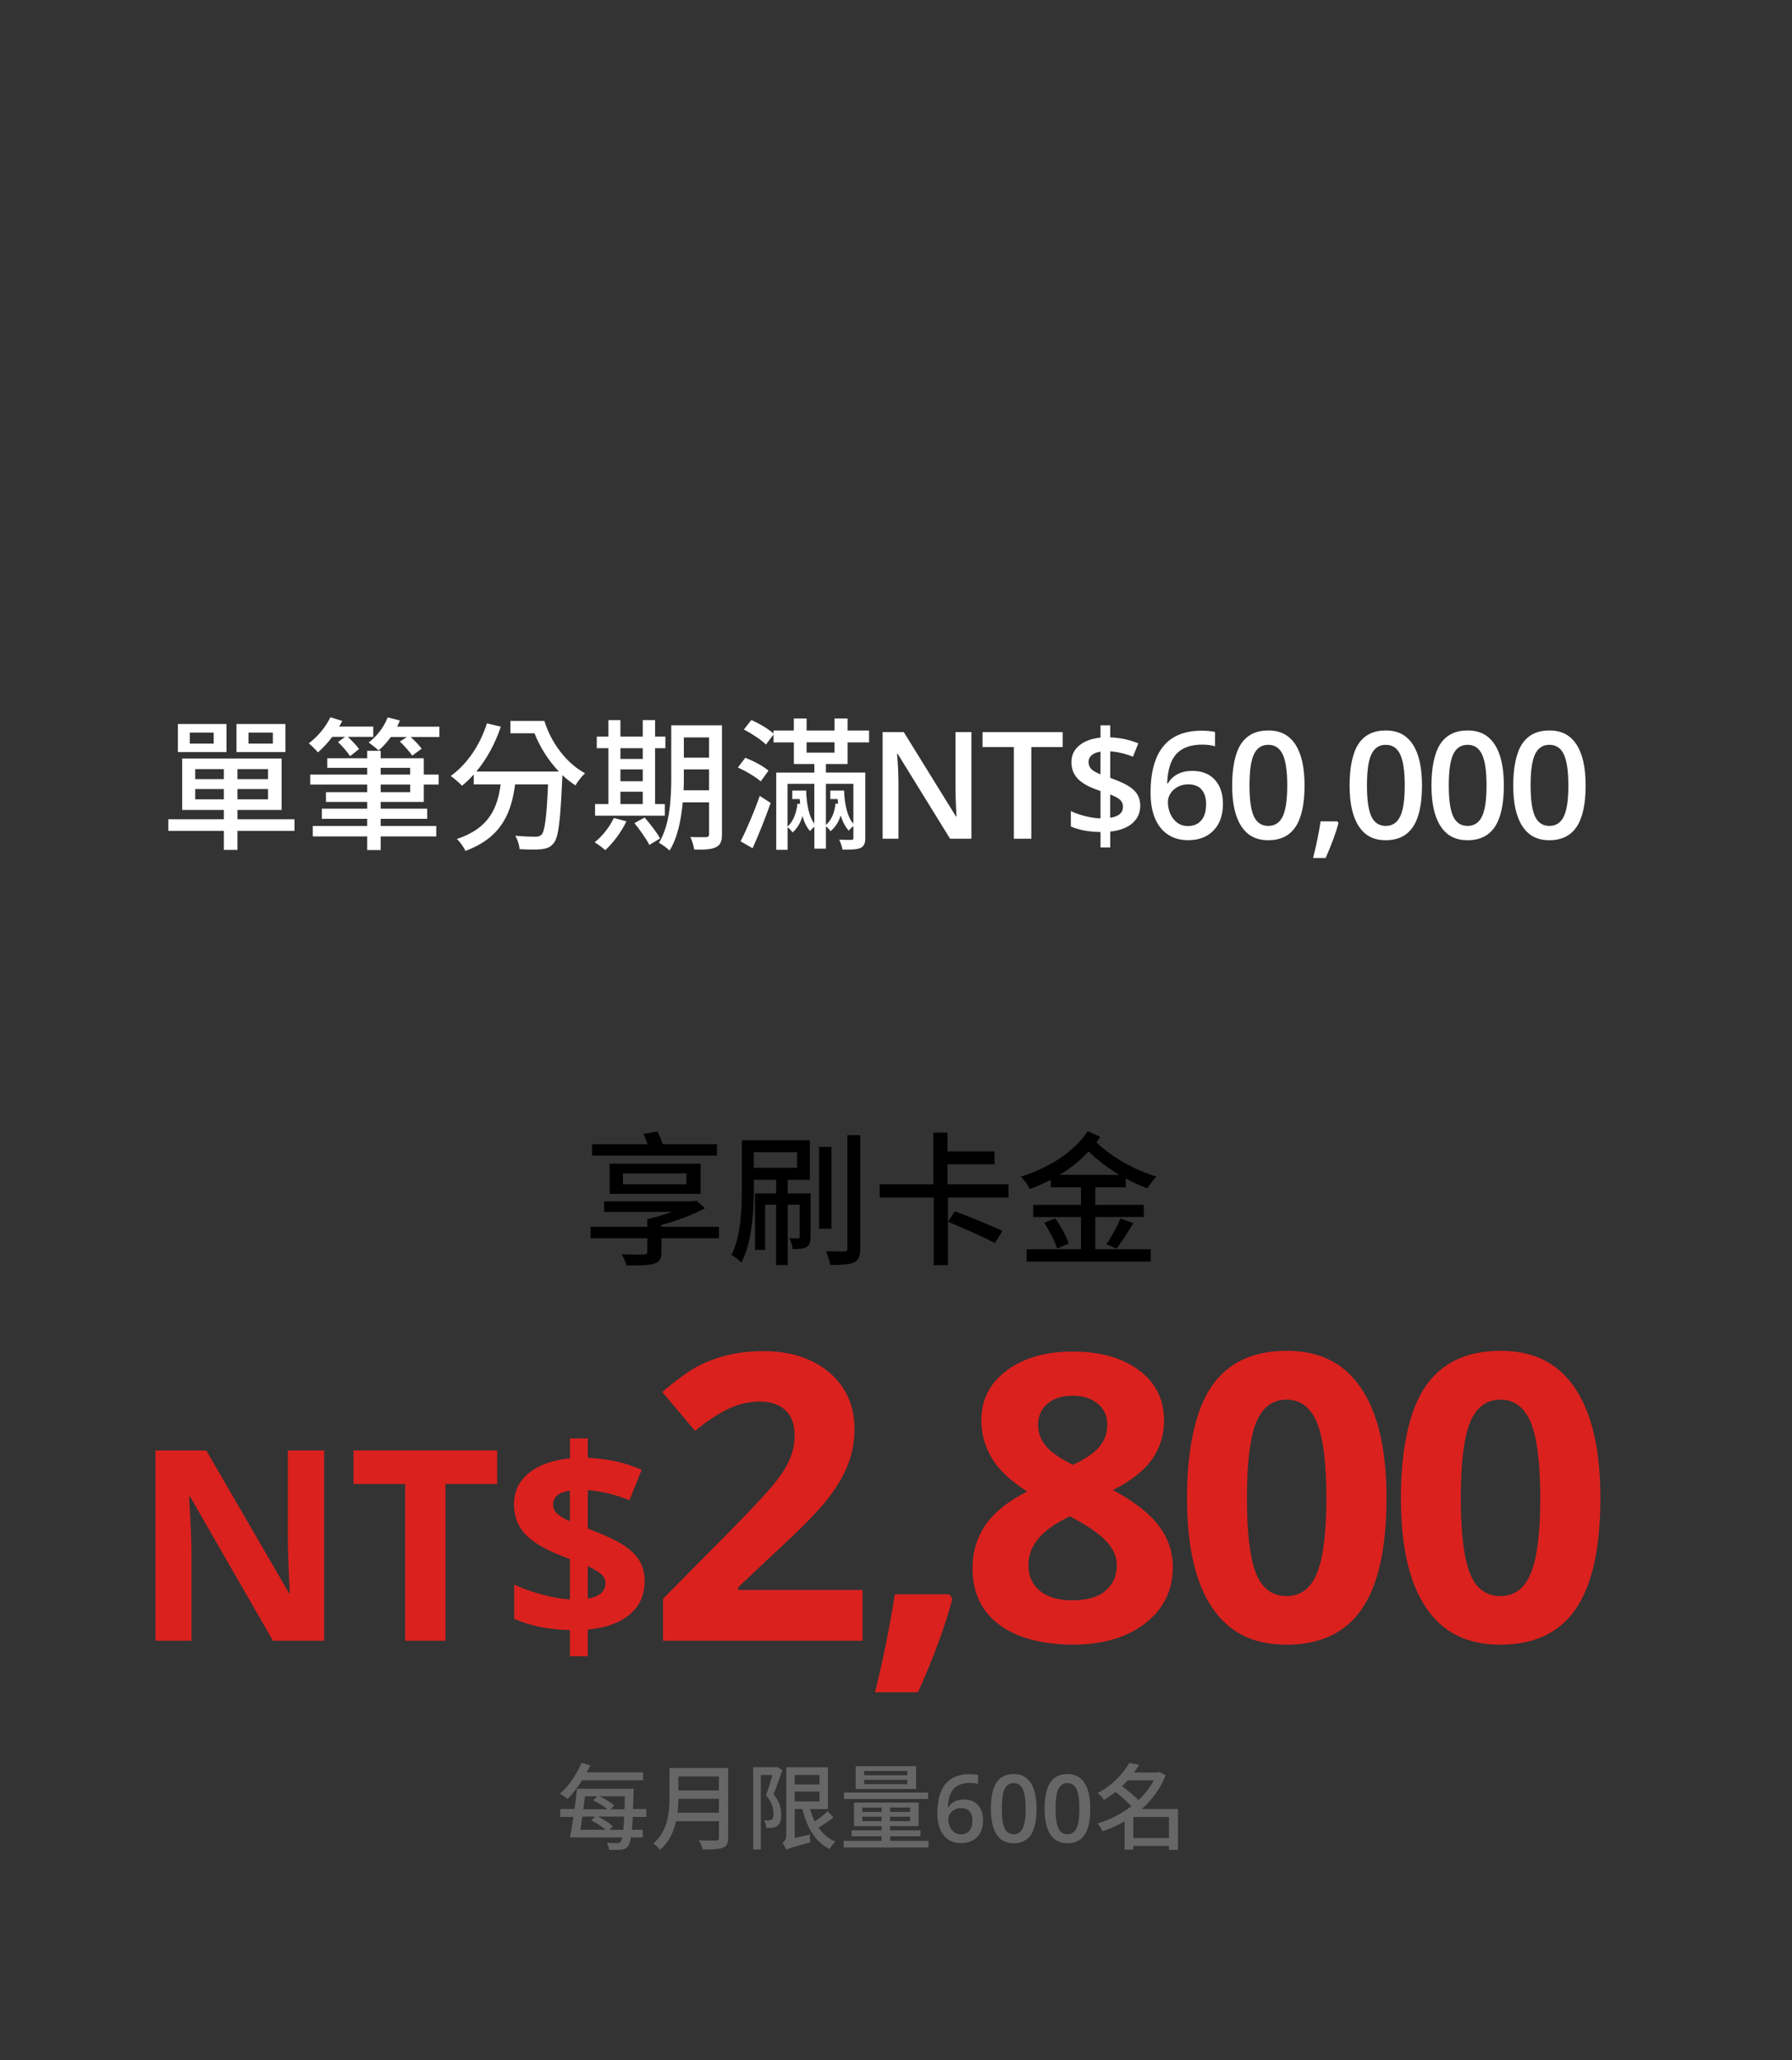﻿<?xml version="1.0" encoding="utf-8"?><svg id="_圖層_2" viewBox="0 0 576 662" xmlns="http://www.w3.org/2000/svg">
  <rect x="0" y="0" width="576" height="662" fill="#333333" stroke="none"/>
  <defs>
    <style>
      .cls-1 {
        fill: #fff;
      }

      .cls-2 {
        fill: #da211e;
      }

      .cls-3 {
        fill: #666;
      }
    </style>
  </defs>
  <g>
    <path class="cls-2" d="M104.22,527.23h-16.48l-26.6-46.26h-.38c.53,8.17.79,14,.79,17.48v28.78h-11.59v-61.15h16.35l26.56,45.8h.29c-.42-7.95-.63-13.57-.63-16.86v-28.94h11.67v61.15Z" />
    <path class="cls-2" d="M143.2,527.23h-12.97v-50.36h-16.61v-10.79h46.18v10.79h-16.61v50.36Z" />
    <path class="cls-2" d="M207.2,508.11c0,4.43-1.6,8-4.81,10.69-3.21,2.69-7.7,4.3-13.47,4.83v8.57h-5.73v-8.41c-6.8-.14-12.77-1.34-17.9-3.6v-11.04c2.43,1.2,5.35,2.26,8.76,3.18,3.42.92,6.46,1.46,9.14,1.63v-12.97l-2.8-1.09c-5.52-2.17-9.43-4.54-11.73-7.09-2.3-2.55-3.45-5.71-3.45-9.47,0-4.04,1.58-7.37,4.75-9.98,3.16-2.61,7.58-4.19,13.24-4.75v-6.4h5.73v6.23c6.39.28,12.16,1.56,17.32,3.85l-3.93,9.79c-4.35-1.78-8.81-2.87-13.38-3.26v12.34c5.44,2.09,9.31,3.9,11.61,5.44,2.3,1.53,3.99,3.22,5.06,5.06,1.07,1.84,1.61,3.99,1.61,6.44ZM177.79,483.35c0,1.23.42,2.24,1.28,3.03.85.79,2.22,1.61,4.12,2.45v-9.83c-3.6.53-5.4,1.98-5.4,4.35ZM194.61,508.74c0-1.17-.47-2.16-1.42-2.97-.95-.81-2.37-1.65-4.27-2.51v10.42c3.79-.64,5.69-2.29,5.69-4.94Z" />
    <path class="cls-2" d="M277.24,527.23h-64.12v-13.49l23.03-23.28c6.82-6.98,11.27-11.83,13.36-14.52s3.6-5.2,4.52-7.5c.92-2.3,1.38-4.68,1.38-7.15,0-3.68-1.01-6.42-3.04-8.22-2.03-1.8-4.74-2.7-8.13-2.7-3.56,0-7.01.82-10.35,2.45-3.35,1.63-6.84,3.95-10.48,6.96l-10.54-12.49c4.52-3.85,8.26-6.57,11.23-8.16,2.97-1.59,6.21-2.81,9.72-3.67,3.51-.86,7.45-1.29,11.8-1.29,5.73,0,10.79,1.05,15.18,3.14,4.39,2.09,7.8,5.02,10.23,8.78s3.64,8.07,3.64,12.92c0,4.23-.74,8.19-2.23,11.89-1.49,3.7-3.79,7.5-6.9,11.39-3.12,3.89-8.61,9.43-16.47,16.63l-11.8,11.11v.88h39.97v16.31Z" />
    <path class="cls-2" d="M306.11,513.74c-2.18,8.45-5.86,18.47-11.04,30.05h-13.8c2.72-11.13,4.83-21.62,6.34-31.5h17.57l.94,1.44Z" />
    <path class="cls-2" d="M344.85,434.3c8.78,0,15.86,2,21.24,5.99,5.38,4,8.06,9.38,8.06,16.16,0,4.69-1.3,8.86-3.89,12.52-2.59,3.66-6.78,6.93-12.55,9.82,6.86,3.68,11.79,7.52,14.78,11.51,2.99,3.99,4.49,8.38,4.49,13.14,0,7.53-2.95,13.58-8.85,18.16-5.9,4.58-13.66,6.87-23.28,6.87s-17.92-2.13-23.65-6.4c-5.73-4.27-8.6-10.31-8.6-18.13,0-5.23,1.39-9.87,4.17-13.93,2.78-4.06,7.25-7.63,13.4-10.73-5.23-3.3-8.99-6.84-11.29-10.6-2.3-3.76-3.45-7.88-3.45-12.36,0-6.57,2.72-11.88,8.16-15.94,5.44-4.06,12.53-6.09,21.27-6.09ZM330.55,502.82c0,3.6,1.25,6.4,3.76,8.41,2.51,2.01,5.94,3.01,10.29,3.01,4.81,0,8.41-1.04,10.79-3.11,2.38-2.07,3.58-4.8,3.58-8.19,0-2.8-1.18-5.43-3.54-7.87-2.36-2.45-6.2-5.05-11.51-7.81-8.91,4.1-13.36,9.29-13.36,15.56ZM344.73,448.48c-3.3,0-5.97.85-8,2.54-2.03,1.69-3.04,3.96-3.04,6.81,0,2.51.8,4.76,2.42,6.74,1.61,1.99,4.53,4.03,8.75,6.12,4.1-1.92,6.96-3.89,8.6-5.9,1.63-2.01,2.45-4.33,2.45-6.96,0-2.89-1.05-5.17-3.14-6.84-2.09-1.67-4.77-2.51-8.03-2.51Z" />
    <path class="cls-2" d="M445.66,481.36c0,16.02-2.62,27.88-7.87,35.58-5.25,7.7-13.33,11.54-24.25,11.54s-18.56-3.97-23.94-11.92c-5.38-7.95-8.06-19.68-8.06-35.2s2.61-28.12,7.84-35.79c5.23-7.68,13.28-11.51,24.16-11.51s18.58,4.02,24,12.05c5.42,8.03,8.12,19.79,8.12,35.26ZM400.8,481.36c0,11.25.97,19.31,2.92,24.19,1.95,4.87,5.22,7.31,9.82,7.31s7.78-2.47,9.79-7.4c2.01-4.94,3.01-12.97,3.01-24.09s-1.01-19.33-3.04-24.25c-2.03-4.91-5.28-7.37-9.76-7.37s-7.82,2.46-9.79,7.37c-1.97,4.92-2.95,13-2.95,24.25Z" />
    <path class="cls-2" d="M514.41,481.36c0,16.02-2.62,27.88-7.87,35.58-5.25,7.7-13.33,11.54-24.25,11.54s-18.56-3.97-23.94-11.92c-5.38-7.95-8.06-19.68-8.06-35.2s2.61-28.12,7.84-35.79c5.23-7.68,13.28-11.51,24.16-11.51s18.58,4.02,24,12.05c5.42,8.03,8.12,19.79,8.12,35.26ZM469.55,481.36c0,11.25.97,19.31,2.92,24.19,1.95,4.87,5.22,7.31,9.82,7.31s7.78-2.47,9.79-7.4c2.01-4.94,3.01-12.97,3.01-24.09s-1.01-19.33-3.04-24.25c-2.03-4.91-5.28-7.37-9.76-7.37s-7.82,2.46-9.79,7.37c-1.97,4.92-2.95,13-2.95,24.25Z" />
  </g>
  <g>
    <path d="M231.1,397.88h-18.5v4.51c0,2.23-.65,3.21-2.51,3.72-1.86.51-4.7.51-8.74.51-.28-1.12-.93-2.56-1.53-3.58,2.93.14,6.32.09,7.07.09.88-.05,1.16-.23,1.16-.93v-4.32h-18.23v-3.67h18.23v-2.42h.05l-.05-.05c2.6-.6,5.44-1.39,7.9-2.32h-21.76v-3.39h27.48v-.05h1.16l1.02-.19,2.74,2.46c-3.86,2.09-8.93,4-14,5.35v.6h18.5v3.67ZM230.45,371.33h-40.17v-3.67h17.85c-.37-1.12-.84-2.28-1.3-3.3l4.46-.79c.65,1.21,1.3,2.79,1.77,4.09h17.39v3.67ZM195.95,383.61v-9.67h29.24v9.67h-29.24ZM200.22,380.54h20.41v-3.49h-20.41v3.49Z" />
    <path d="M260.52,397.42c0,1.63-.23,2.65-1.25,3.25-1.02.65-2.42.7-4.46.7-.09-1.02-.6-2.51-1.12-3.49,1.39.05,2.42.05,2.84.05.42-.05.51-.14.51-.56v-10.27h-3.86v19.39h-3.72v-19.39h-3.53v14.51h-3.25v-18.13h6.79v-4.37h-7.16v2.7c0,6.97-.51,17.25-4,23.9-.7-.74-2.33-2.05-3.21-2.42,3.12-6.18,3.35-15.02,3.35-21.48v-15.39h21.85v12.69h-7.11v4.37h7.35v13.95ZM242.3,375.24h13.9v-4.98h-13.9v4.98ZM267.27,394.81h-4v-26.27h4v26.27ZM276.52,364.78v36.4c0,2.51-.51,3.72-2.05,4.51-1.53.65-4.14.79-7.58.79-.19-1.21-.84-3.12-1.4-4.42,2.56.09,5.07.09,5.91.05.7,0,.98-.23.98-.98v-36.36h4.14Z" />
    <path d="M304.69,384.82v21.71h-4.56v-21.71h-17.39v-4.28h17.25v-16.6h4.56v6.04h15.11v4.14h-15.11v6.42h19.62v4.28h-19.48ZM319.8,399.46c-3.35-1.86-10.28-4.88-15.11-6.88l2.23-3.35c4.7,1.77,11.72,4.6,15.3,6.32l-2.42,3.91Z" />
    <path d="M352.06,381.52v5.63h15.58v3.91h-15.58v10.37h17.81v3.95h-39.89v-3.95h17.48v-10.37h-15.34v-3.91h15.34v-5.63h-9.72v-2.42c-2.19,1.12-4.42,2.14-6.74,2.98-.6-1.26-1.81-2.93-2.88-4,8.65-2.65,17.06-7.76,21.48-14.6l4.04,1.81c-.42.6-.79,1.21-1.21,1.77,4.56,4.56,12.37,8.97,19.34,11.02-.98.93-2.33,2.65-2.98,3.77-2.28-.79-4.6-1.91-6.93-3.16v2.84h-9.81ZM339.18,391.51c1.77,2.46,3.63,5.86,4.37,8.04l-3.77,1.63c-.65-2.19-2.46-5.67-4.14-8.28l3.53-1.4ZM359.78,377.52c-3.63-2.19-7.07-4.74-9.86-7.53-2.7,2.93-5.86,5.44-9.34,7.53h19.2ZM355.6,399.83c1.58-2.23,3.53-5.77,4.51-8.32l4.18,1.53c-1.77,2.93-3.81,6.09-5.39,8.18l-3.3-1.39Z" />
  </g>
  <g>
    <path class="cls-3" d="M187.13,572.04c-1.45,2.3-3.09,4.42-4.66,6.03-.54-.48-1.79-1.3-2.51-1.67,2.79-2.36,5.36-6.21,6.94-9.96l2.82.82c-.33.73-.7,1.48-1.12,2.24h18.11v2.54h-19.57ZM203.4,583.82c-.09,1.64-.18,3-.3,4.15h3.51v2.45h-3.82c-.21,1.39-.48,2.21-.85,2.7-.58.85-1.3,1.12-2.27,1.24-.94.09-2.45.09-3.94,0-.03-.67-.3-1.6-.67-2.24,1.45.12,2.73.15,3.33.15.51,0,.79-.09,1.09-.45.18-.24.36-.67.51-1.39h-16.81c.39-1.82.76-4.15,1.12-6.6h-4.21v-2.54h4.6c.3-2.27.58-4.54.76-6.51h18.23s-.03.91-.03,1.27c-.06,1.97-.12,3.69-.18,5.24h4.27v2.54h-4.36ZM187.17,583.73c-.21,1.51-.42,2.94-.61,4.24h8.15c-1.21-1.03-3.06-2.24-4.66-3.03l1.24-1.21h-4.12ZM188.04,577.22c-.18,1.33-.36,2.76-.55,4.15h7.75c-1.21-1-3-2.12-4.57-2.88l1.33-1.27h-3.97ZM200.34,587.97c.12-1.12.21-2.51.3-4.24h-8.39c1.79.88,3.7,2.15,4.75,3.15l-1.06,1.09h4.39ZM200.73,581.37c.03-1.24.09-2.64.12-4.15h-8.09c1.73.82,3.67,1.97,4.67,2.97l-1.15,1.18h4.45Z" />
    <path class="cls-3" d="M234.05,590.58c0,1.82-.48,2.7-1.7,3.15-1.27.51-3.33.58-6.48.58-.18-.82-.73-2.18-1.21-2.97,2.36.12,4.79.09,5.51.06.67,0,.91-.24.91-.88v-5.3h-13.75c-.79,3.39-2.3,6.75-5.18,9.21-.42-.61-1.51-1.64-2.15-2.06,4.73-4.06,5.18-10,5.18-14.75v-9.51h18.87v22.47ZM231.08,582.49v-4.48h-13.02c0,1.39-.09,2.91-.27,4.48h13.3ZM218.05,570.83v4.48h13.02v-4.48h-13.02Z" />
    <path class="cls-3" d="M251.48,568.77c-.85,2.48-1.88,5.45-2.82,7.78,2,2.48,2.45,4.6,2.45,6.45s-.36,3.03-1.24,3.7c-.45.33-.97.51-1.63.61-.55.06-1.3.06-1.97.06,0-.7-.24-1.76-.67-2.45.64.03,1.12.06,1.58.03.33,0,.64-.09.88-.24.42-.33.58-1.09.58-2,0-1.54-.48-3.54-2.42-5.82.73-2,1.51-4.54,2.06-6.54h-3.73v23.96h-2.45v-26.47h7.15l.39-.12,1.85,1.06ZM267.9,583.97c-1.45,1.18-3.27,2.39-4.79,3.3,1.39,2,3.18,3.57,5.42,4.51-.61.54-1.51,1.67-1.88,2.39-4.63-2.33-7.27-6.94-8.75-12.87h-2.45v9.3l4.85-1.12c0,.79.03,1.91.15,2.54-6.06,1.61-7.09,1.97-7.72,2.39-.21-.64-.82-1.76-1.24-2.27.52-.3,1.24-1.03,1.24-2.33v-21.93h13.39v13.42h-5.75c.42,1.39.91,2.73,1.54,4,1.42-1,3.09-2.27,4.12-3.3l1.88,1.97ZM255.45,570.34v3.06h7.94v-3.06h-7.94ZM255.45,578.85h7.94v-3.15h-7.94v3.15Z" />
    <path class="cls-3" d="M298.45,591.51v2.15h-27.29v-2.15h12.21v-1.45h-9.63v-1.91h9.63v-1.36h-8.87v-7.57h20.78v7.57h-9.18v1.36h9.78v1.91h-9.78v1.45h12.36ZM298.33,578.07h-27.05v-2.06h27.05v2.06ZM294.46,574.86h-19.42v-7.33h19.42v7.33ZM277.16,582.22h6.21v-1.39h-6.21v1.39ZM283.37,585.18v-1.42h-6.21v1.42h6.21ZM291.61,569.07h-13.84v1.36h13.84v-1.36ZM291.61,571.92h-13.84v1.39h13.84v-1.39ZM292.52,580.82h-6.42v1.39h6.42v-1.39ZM292.52,583.76h-6.42v1.42h6.42v-1.42Z" />
    <path class="cls-3" d="M301.29,582.79c0-8.46,3.45-12.69,10.34-12.69,1.08,0,2,.08,2.75.25v2.9c-.75-.22-1.62-.33-2.6-.33-2.32,0-4.06.62-5.22,1.86-1.16,1.24-1.79,3.23-1.89,5.97h.18c.46-.8,1.11-1.42,1.95-1.86.84-.44,1.82-.66,2.96-.66,1.96,0,3.49.6,4.58,1.8,1.09,1.2,1.64,2.83,1.64,4.89,0,2.27-.63,4.06-1.9,5.37s-2.99,1.97-5.18,1.97c-1.55,0-2.89-.37-4.04-1.12-1.14-.74-2.02-1.83-2.64-3.25-.62-1.42-.92-3.14-.92-5.14ZM308.83,589.43c1.19,0,2.11-.38,2.76-1.15.65-.77.97-1.87.97-3.3,0-1.24-.3-2.22-.91-2.93-.61-.71-1.52-1.06-2.73-1.06-.75,0-1.44.16-2.07.48s-1.13.76-1.49,1.32c-.37.56-.55,1.13-.55,1.71,0,1.39.38,2.56,1.13,3.51s1.72,1.43,2.89,1.43Z" />
    <path class="cls-3" d="M333.17,581.19c0,3.76-.6,6.55-1.81,8.37-1.21,1.82-3.05,2.74-5.54,2.74s-4.23-.94-5.47-2.82-1.86-4.64-1.86-8.28.6-6.63,1.81-8.44c1.21-1.81,3.05-2.71,5.52-2.71s4.24.95,5.49,2.84c1.24,1.89,1.86,4.66,1.86,8.31ZM322.01,581.19c0,2.95.3,5.05.91,6.31.61,1.26,1.57,1.89,2.91,1.89s2.3-.64,2.92-1.92.92-3.38.92-6.28-.31-5-.92-6.29c-.62-1.3-1.59-1.94-2.92-1.94s-2.3.64-2.91,1.91-.91,3.38-.91,6.33Z" />
    <path class="cls-3" d="M350.45,581.19c0,3.76-.6,6.55-1.81,8.37-1.21,1.82-3.05,2.74-5.54,2.74s-4.23-.94-5.47-2.82-1.86-4.64-1.86-8.28.6-6.63,1.81-8.44c1.21-1.81,3.05-2.71,5.52-2.71s4.24.95,5.49,2.84c1.24,1.89,1.86,4.66,1.86,8.31ZM339.29,581.19c0,2.95.3,5.05.91,6.31.61,1.26,1.57,1.89,2.91,1.89s2.3-.64,2.92-1.92.92-3.38.92-6.28-.31-5-.92-6.29c-.62-1.3-1.59-1.94-2.92-1.94s-2.3.64-2.91,1.91-.91,3.38-.91,6.33Z" />
    <path class="cls-3" d="M378.65,594.42h-2.91v-1.24h-11.45v1.18h-2.82v-9.09c-2.27,1.3-4.66,2.39-7.09,3.18-.33-.76-1.06-1.91-1.6-2.51,3.79-1.12,7.6-3.03,10.87-5.54-1.24-1.42-3.3-3.21-5.09-4.57-1.15.88-2.39,1.76-3.73,2.54-.42-.7-1.33-1.73-2-2.18,4.97-2.7,8.36-6.45,10.12-9.72l3.18.61c-.48.85-1.03,1.67-1.6,2.48h7.72l.51-.15,1.91,1.03c-1.67,4.3-4.39,7.94-7.66,10.84h11.63v13.15ZM362.51,572.07c-.58.64-1.18,1.3-1.85,1.91,1.82,1.33,3.94,3.06,5.27,4.48,2-1.88,3.7-4.03,4.91-6.39h-8.33ZM375.74,590.64v-6.78h-11.45v6.78h11.45Z" />
  </g>
  <g>
    <path class="cls-1" d="M94.65,266.98h-18.32v6.12h-4.37v-6.12h-17.86v-3.73h17.86v-2.99h-13.4v-16.53h31.95v16.53h-14.18v2.99h18.32v3.73ZM72.79,241.66h-15.61v-9.02h15.61v9.02ZM68.69,235.4h-7.69v3.54h7.69v-3.54ZM62.75,250.36h9.21v-3.22h-9.21v3.22ZM71.96,256.85v-3.31h-9.21v3.31h9.21ZM91.75,241.66h-15.74v-9.02h15.74v9.02ZM86.14,247.14h-9.81v3.22h9.81v-3.22ZM86.14,253.54h-9.81v3.31h9.81v-3.31ZM87.7,235.4h-7.83v3.54h7.83v-3.54Z" />
    <path class="cls-1" d="M106.8,236.78c-1.43,1.89-3.04,3.64-4.6,4.97-.64-.74-2.07-2.21-2.95-2.9,2.81-2.07,5.43-5.2,6.95-8.38l3.82,1.2c-.32.6-.64,1.2-1.01,1.8h10.96v3.31h-8.15c1.29,1.2,2.85,2.85,3.59,3.91l-2.9,2.3c-.74-1.24-2.44-3.18-3.87-4.56l2.3-1.66h-4.14ZM136.22,248.89h4.79v3.22h-4.79v5.57h-13.86v2.16h14.96v3.27h-14.96v2.3h17.86v3.36h-17.86v4.37h-4.33v-4.37h-17.49v-3.36h17.49v-2.3h-14.59v-3.27h14.59v-2.16h-13.26v-3.13h13.26v-2.44h-18.32v-3.22h18.32v-2.16h-12.84v-3.08h12.84v-2.39h4.33v2.39h13.86v5.25ZM141.24,233.51v3.31h-9.25c1.29,1.15,2.81,2.72,3.54,3.77l-3.04,2.21c-.78-1.2-2.49-3.13-3.96-4.51l2.26-1.47h-5.16c-1.24,1.66-2.58,3.22-3.96,4.33-.64-.69-2.3-1.93-3.18-2.58,2.62-1.93,4.93-4.93,6.12-8.06l3.91,1.01c-.23.69-.55,1.33-.87,1.98h13.58ZM122.36,248.89h9.48v-2.16h-9.48v2.16ZM131.85,252.11h-9.48v2.44h9.48v-2.44Z" />
    <path class="cls-1" d="M174.98,231.67c2.16,6.95,6.95,13.49,13.07,16.8-.97.88-2.39,2.67-3.08,3.91-1.47-.97-2.9-2.07-4.19-3.31,0,.28-.05.6-.05.78-.6,13.99-1.2,19.33-2.81,21.13-1.01,1.29-2.12,1.66-3.78,1.89-1.52.18-4.33.14-7.14,0-.05-1.29-.64-3.08-1.38-4.33,2.76.28,5.39.32,6.49.32.88,0,1.43-.14,1.93-.64,1.06-1.1,1.66-5.43,2.12-16.16h-10.59c-1.2,8.93-4.19,17.03-15.97,21.36-.51-1.15-1.75-2.95-2.76-3.82,10.63-3.54,13.07-10.22,14.09-17.54h-8.66v-3.18c-1.2,1.33-2.49,2.58-3.77,3.59-.78-.83-2.58-2.44-3.64-3.13,5.29-3.77,9.44-9.94,11.65-16.9l4.47,1.06c-1.84,5.48-4.56,10.45-7.87,14.41h26.52c-3.36-3.54-6.08-7.83-7.83-12.29h-7.73v-3.96h10.91Z" />
    <path class="cls-1" d="M201.35,263.94c-1.66,3.45-4.33,7-6.81,9.25-.74-.74-2.39-1.93-3.41-2.53,2.49-1.98,4.83-4.93,6.17-7.83l4.05,1.1ZM213.69,262.1h-22.42v-3.73h4.28v-17.95h-3.73v-3.73h3.73v-5.29h3.87v5.29h7.18v-5.29h3.96v5.29h3.31v3.73h-3.31v17.95h3.13v3.73ZM199.42,240.42v3.45h7.18v-3.45h-7.18ZM199.42,251.05h7.18v-3.82h-7.18v3.82ZM199.42,258.37h7.18v-3.96h-7.18v3.96ZM207.2,262.7c1.8,2.07,4.01,4.88,4.97,6.72l-3.45,2.07c-.92-1.84-3.04-4.83-4.79-7l3.27-1.8ZM232.06,268.08c0,2.26-.51,3.5-1.93,4.14-1.38.74-3.59.83-7,.78-.14-1.1-.69-2.99-1.24-4.05,2.16.09,4.47.05,5.06.05.69-.05.97-.23.97-.97v-10.22h-8.47c-.51,5.48-1.61,11.32-4.24,15.51-.69-.78-2.49-2.03-3.41-2.49,3.64-5.98,3.96-14.59,3.96-21.18v-16.57h16.3v34.99ZM227.91,253.95v-6.72h-8.1v2.44c0,1.33,0,2.81-.09,4.28h8.19ZM219.81,236.96v6.49h8.1v-6.49h-8.1Z" />
    <path class="cls-1" d="M244.53,251.1c-1.52-1.38-4.74-3.31-7.37-4.47l2.39-3.13c2.62,1.01,5.89,2.72,7.46,4.14l-2.49,3.45ZM238.04,270.34c1.84-3.54,4.33-9.35,6.17-14.59l3.5,2.26c-1.7,4.83-3.87,10.27-5.8,14.55l-3.87-2.21ZM265.47,245.48v2.76h12.66v20.99c0,1.75-.37,2.67-1.57,3.27-1.24.51-3.08.51-5.75.51-.18-.92-.6-2.3-1.06-3.18,1.7.05,3.36.05,3.87.05.55,0,.69-.18.69-.64v-3.77c-.55.41-1.2,1.01-1.47,1.47-1.1-1.2-1.98-2.85-2.62-4.88-.64,1.98-1.66,3.73-3.27,5.02-.32-.46-.92-1.15-1.47-1.56v7.18h-3.73v-7.04c-.51.41-1.06.97-1.38,1.38-1.06-1.15-1.84-2.76-2.44-4.79-.6,2.03-1.61,3.87-3.18,5.25-.32-.55-1.06-1.29-1.61-1.66v7.23h-3.64v-24.81h12.25v-2.76h-6.58v-6.95h-6.54v-2.53l-2.44,3.22c-1.43-1.47-4.6-3.54-7.09-4.83l2.39-3.04c2.44,1.06,5.52,2.85,7.13,4.33v-.97h6.54v-3.87h4.1v3.87h8.98v-3.87h4.19v3.87h6.91v3.82h-6.91v6.95h-6.95ZM259.12,254.04c.14,4.6.97,8.47,2.62,10.59v-12.75h-8.61v13.72c1.98-1.75,2.9-4.65,3.18-7.32h.88c-.05-.51-.09-1.01-.14-1.52h-2.39v-2.72h4.46ZM259.26,241.84h8.98v-3.31h-8.98v3.31ZM265.47,251.88v13.21c1.93-1.66,2.85-4.37,3.08-6.86h.83c-.05-.46-.09-.97-.14-1.47h-2.35v-2.72h4.42c.18,4.74,1.15,8.61,2.99,10.63v-12.8h-8.84Z" />
    <path class="cls-1" d="M312.25,269.51h-6.87l-16.85-27.3h-.19l.12,1.52c.22,2.91.33,5.56.33,7.97v17.81h-5.09v-34.27h6.8l16.8,27.16h.14c-.03-.36-.09-1.67-.19-3.93s-.14-4.02-.14-5.29v-17.95h5.13v34.27Z" />
    <path class="cls-1" d="M331.49,269.51h-5.6v-29.46h-10.08v-4.8h25.76v4.8h-10.08v29.46Z" />
    <path class="cls-1" d="M366.51,258.89c0,2.27-.83,4.13-2.48,5.6s-4.05,2.38-7.17,2.72v5.09h-3.12v-4.95c-3.88-.06-7.05-.66-9.54-1.78v-4.95c1.34.66,2.91,1.21,4.71,1.65s3.41.68,4.83.69v-8.77l-1.97-.73c-2.56-.98-4.43-2.16-5.61-3.53s-1.77-3.06-1.77-5.07c0-2.16.84-3.93,2.52-5.32s3.96-2.23,6.83-2.53v-3.94h3.12v3.87c3.17.11,6.18.75,9.02,1.92l-1.71,4.29c-2.45-.97-4.89-1.55-7.31-1.73v8.53l1.78.68c2.97,1.14,5.02,2.34,6.16,3.61s1.71,2.81,1.71,4.64ZM349.89,244.83c0,.89.28,1.63.83,2.23s1.56,1.18,3.01,1.76v-7.29c-1.25.19-2.2.57-2.86,1.15s-.98,1.3-.98,2.16ZM360.97,259.24c0-.91-.32-1.65-.95-2.24s-1.69-1.15-3.18-1.7v7.48c2.75-.42,4.12-1.6,4.12-3.54Z" />
    <path class="cls-1" d="M369.81,254.91c0-13.41,5.46-20.11,16.38-20.11,1.72,0,3.17.13,4.36.4v4.59c-1.19-.34-2.56-.52-4.12-.52-3.67,0-6.43.98-8.27,2.95s-2.84,5.12-3,9.47h.28c.73-1.27,1.77-2.25,3.09-2.94s2.89-1.04,4.69-1.04c3.11,0,5.53.95,7.27,2.86s2.6,4.49,2.6,7.76c0,3.59-1,6.43-3.01,8.52s-4.75,3.13-8.21,3.13c-2.45,0-4.59-.59-6.4-1.77s-3.21-2.9-4.18-5.16-1.46-4.97-1.46-8.14ZM381.77,265.43c1.89,0,3.35-.61,4.37-1.83s1.54-2.96,1.54-5.23c0-1.97-.48-3.52-1.44-4.64s-2.4-1.69-4.32-1.69c-1.19,0-2.28.25-3.28.76s-1.79,1.2-2.37,2.09-.87,1.79-.87,2.71c0,2.2.6,4.06,1.79,5.57s2.72,2.26,4.58,2.26Z" />
    <path class="cls-1" d="M419.32,252.38c0,5.95-.96,10.38-2.87,13.27s-4.84,4.34-8.78,4.34-6.7-1.49-8.67-4.48-2.95-7.36-2.95-13.12.96-10.5,2.87-13.37,4.83-4.3,8.75-4.3,6.73,1.5,8.7,4.5,2.95,7.39,2.95,13.17ZM401.62,252.38c0,4.67.48,8.01,1.44,10.01s2.5,3,4.61,3,3.65-1.02,4.63-3.05,1.46-5.35,1.46-9.96-.49-7.92-1.46-9.97-2.52-3.08-4.63-3.08-3.64,1.01-4.61,3.02-1.44,5.36-1.44,10.03Z" />
    <path class="cls-1" d="M430.23,264.47c-.75,2.91-2.12,6.65-4.12,11.23h-4.05c1.08-4.22,1.88-8.14,2.41-11.77h5.41l.35.54Z" />
    <path class="cls-1" d="M457.07,252.38c0,5.95-.96,10.38-2.87,13.27s-4.84,4.34-8.78,4.34-6.7-1.49-8.67-4.48-2.95-7.36-2.95-13.12.96-10.5,2.87-13.37,4.83-4.3,8.75-4.3,6.73,1.5,8.7,4.5,2.95,7.39,2.95,13.17ZM439.38,252.38c0,4.67.48,8.01,1.44,10.01s2.5,3,4.61,3,3.65-1.02,4.63-3.05,1.46-5.35,1.46-9.96-.49-7.92-1.46-9.97-2.52-3.08-4.63-3.08-3.64,1.01-4.61,3.02-1.44,5.36-1.44,10.03Z" />
    <path class="cls-1" d="M483.38,252.38c0,5.95-.96,10.38-2.87,13.27s-4.84,4.34-8.78,4.34-6.7-1.49-8.67-4.48-2.95-7.36-2.95-13.12.96-10.5,2.87-13.37,4.83-4.3,8.75-4.3,6.73,1.5,8.7,4.5,2.95,7.39,2.95,13.17ZM465.68,252.38c0,4.67.48,8.01,1.44,10.01s2.5,3,4.61,3,3.65-1.02,4.63-3.05,1.46-5.35,1.46-9.96-.49-7.92-1.46-9.97-2.52-3.08-4.63-3.08-3.64,1.01-4.61,3.02-1.44,5.36-1.44,10.03Z" />
    <path class="cls-1" d="M509.67,252.38c0,5.95-.96,10.38-2.87,13.27s-4.84,4.34-8.78,4.34-6.7-1.49-8.67-4.48-2.95-7.36-2.95-13.12.96-10.5,2.87-13.37,4.83-4.3,8.75-4.3,6.73,1.5,8.7,4.5,2.95,7.39,2.95,13.17ZM491.98,252.38c0,4.67.48,8.01,1.44,10.01s2.5,3,4.61,3,3.65-1.02,4.63-3.05,1.46-5.35,1.46-9.96-.49-7.92-1.46-9.97-2.52-3.08-4.63-3.08-3.64,1.01-4.61,3.02-1.44,5.36-1.44,10.03Z" />
  </g>
</svg>